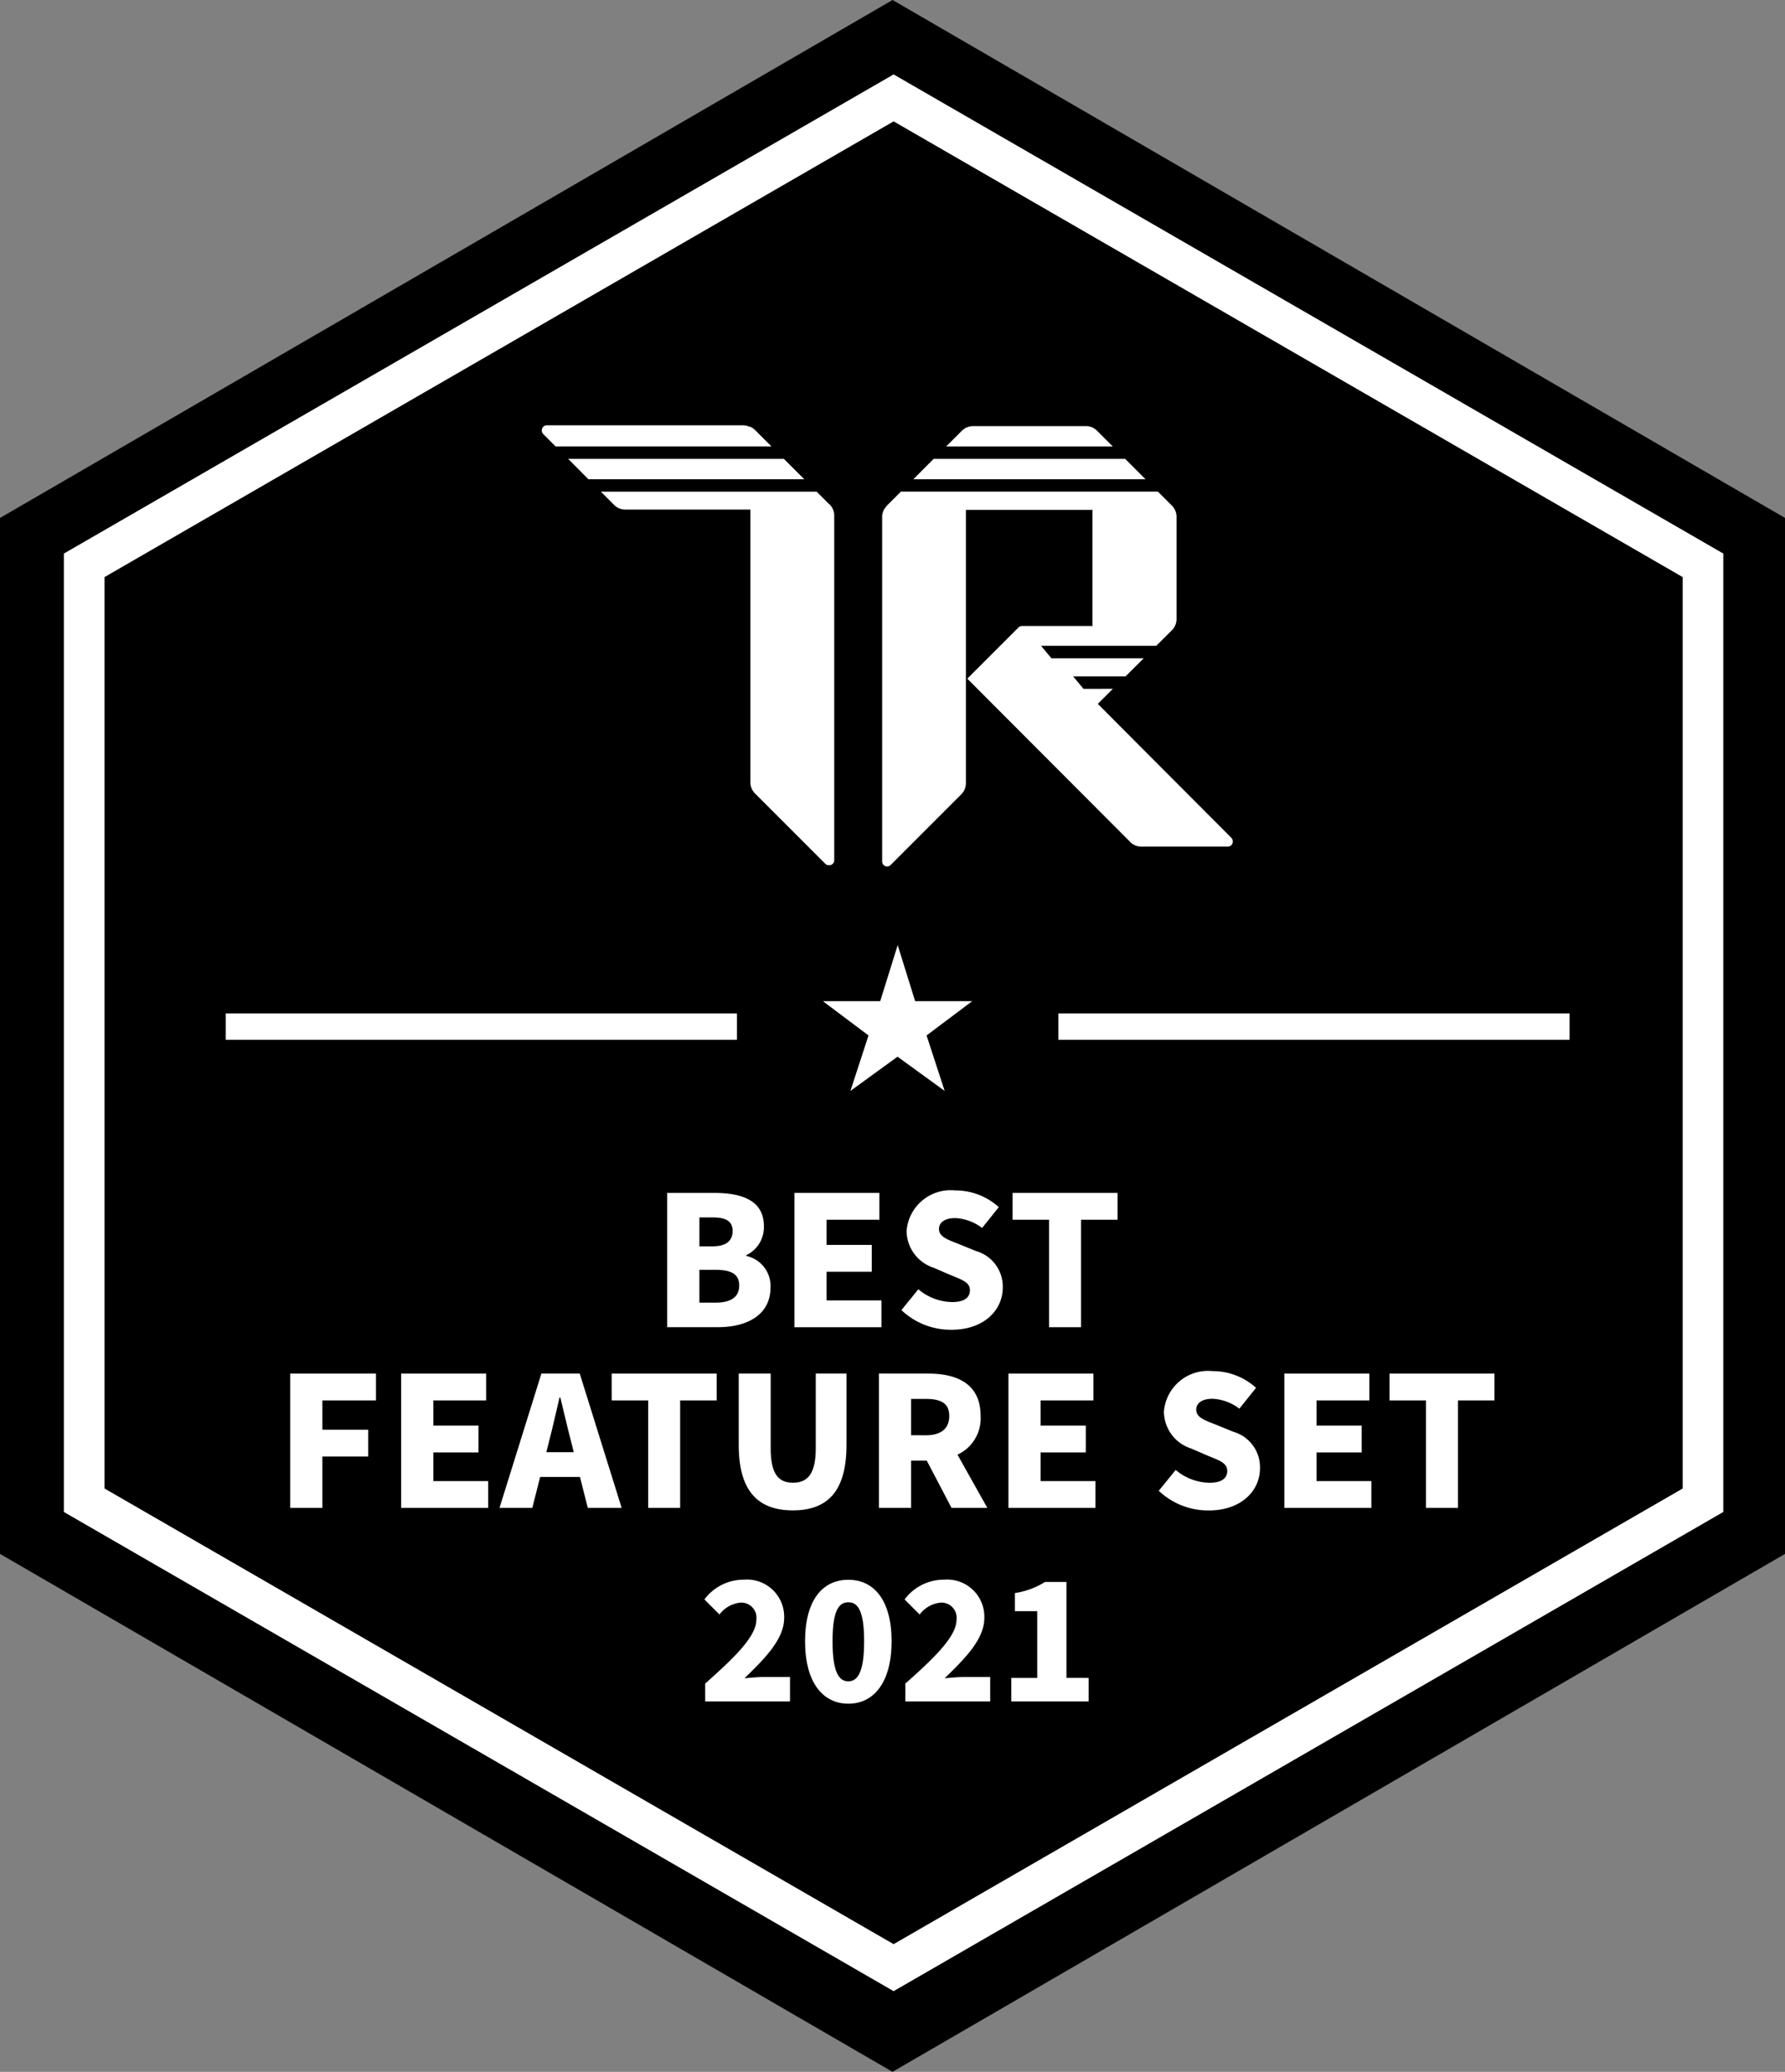 <svg id="tr-feature-set" xmlns="http://www.w3.org/2000/svg" width="101.697" height="118" viewBox="0 0 101.697 118">
  <rect x="0" y="0" width="101.697" height="118" fill="#808080" stroke="none"/>
  <path id="BG-2" d="M50.853,0,0,29.5v59L50.849,118,101.7,88.5v-59Z"/>
  <g id="inner" transform="translate(3.64 4.238)">
    <path id="Path_62889" data-name="Path 62889" d="M50.973,113.477,3.7,86.185V31.6L50.973,4.31,98.243,31.6V86.185ZM6.017,84.849,50.973,110.8,95.928,84.849V32.939L50.973,6.984,6.017,32.939Z" transform="translate(-3.701 -4.31)" fill="#fff"/>
  </g>
  <g id="Group_1129" data-name="Group 1129" transform="translate(38.011 67.8)">
    <path id="Path_62890" data-name="Path 62890" d="M38.655,69.093h2.667c1.586,0,2.844.423,2.844,1.9a1.771,1.771,0,0,1-1,1.645v.047a1.745,1.745,0,0,1,1.375,1.8c0,1.563-1.34,2.256-3,2.256H38.655Zm2.6,3.043c.787,0,1.128-.341,1.128-.87,0-.552-.364-.775-1.116-.775h-.775v1.646Zm.152,3.207c.894,0,1.352-.329,1.352-.975s-.446-.894-1.352-.894h-.916v1.868Z" transform="translate(-38.655 -68.952)" fill="#fff"/>
    <path id="Path_62891" data-name="Path 62891" d="M46.027,69.093h4.841v1.528H47.859v1.434h2.574v1.528H47.859v1.633h3.126v1.528H46.027Z" transform="translate(-38.778 -68.952)" fill="#fff"/>
    <path id="Path_62892" data-name="Path 62892" d="M52.227,75.765l.964-1.187a3.049,3.049,0,0,0,1.927.729c.693,0,1.011-.258,1.011-.67,0-.446-.411-.587-1.081-.858l-.976-.423a2.225,2.225,0,0,1-1.551-2.092,2.518,2.518,0,0,1,2.773-2.315,3.669,3.669,0,0,1,2.48.952l-.951,1.187a2.733,2.733,0,0,0-1.528-.564c-.564,0-.928.224-.928.623,0,.446.482.6,1.163.869l.952.388A2.1,2.1,0,0,1,58,74.484c0,1.28-1.069,2.4-2.914,2.4A4.081,4.081,0,0,1,52.227,75.765Z" transform="translate(-38.881 -68.949)" fill="#fff"/>
    <path id="Path_62893" data-name="Path 62893" d="M60.747,70.621h-2.08V69.093h5.981v1.528h-2.08v6.122H60.747Z" transform="translate(-38.988 -68.952)" fill="#fff"/>
  </g>
  <g id="Group_1130" data-name="Group 1130" transform="translate(16.534 78.091)">
    <path id="Path_62894" data-name="Path 62894" d="M16.814,79.558H21.7v1.528H18.647v1.668h2.609v1.528H18.647v2.926H16.814Z" transform="translate(-16.814 -79.417)" fill="#fff"/>
    <path id="Path_62895" data-name="Path 62895" d="M23.242,79.558h4.841v1.528H25.075V82.52h2.574v1.528H25.075V85.68H28.2v1.528H23.242Z" transform="translate(-16.921 -79.417)" fill="#fff"/>
    <path id="Path_62896" data-name="Path 62896" d="M31.326,79.558h2.186L35.9,87.208H33.97l-.446-1.763H31.256l-.447,1.763H28.94Zm.282,4.477h1.563l-.165-.658c-.2-.752-.4-1.657-.6-2.456H32.36c-.188.8-.388,1.7-.587,2.456Z" transform="translate(-17.016 -79.417)" fill="#fff"/>
    <path id="Path_62897" data-name="Path 62897" d="M37.52,81.086H35.44V79.558h5.981v1.528h-2.08v6.122H37.52Z" transform="translate(-17.125 -79.417)" fill="#fff"/>
    <path id="Path_62898" data-name="Path 62898" d="M42.8,83.612V79.558h1.821v4.253c0,1.457.435,1.962,1.269,1.962s1.3-.5,1.3-1.962V79.558h1.751v4.053c0,2.585-1.022,3.737-3.055,3.737S42.8,86.2,42.8,83.612Z" transform="translate(-17.247 -79.417)" fill="#fff"/>
    <path id="Path_62899" data-name="Path 62899" d="M50.924,79.558h2.808c1.621,0,2.985.564,2.985,2.409A2.279,2.279,0,0,1,55.4,84.176l1.7,3.032H55.061l-1.41-2.691h-.894v2.691H50.924Zm2.668,3.513c.869,0,1.339-.376,1.339-1.1S54.461,81,53.592,81h-.835v2.068Z" transform="translate(-17.383 -79.417)" fill="#fff"/>
    <path id="Path_62900" data-name="Path 62900" d="M58.428,79.558h4.841v1.528H60.26V82.52h2.574v1.528H60.26V85.68h3.126v1.528H58.428Z" transform="translate(-17.508 -79.417)" fill="#fff"/>
    <path id="Path_62901" data-name="Path 62901" d="M67.137,86.23l.964-1.187a3.049,3.049,0,0,0,1.927.729c.693,0,1.011-.258,1.011-.67,0-.446-.411-.587-1.081-.858l-.976-.423a2.225,2.225,0,0,1-1.551-2.092A2.518,2.518,0,0,1,70.2,79.414a3.669,3.669,0,0,1,2.48.952l-.951,1.187a2.733,2.733,0,0,0-1.528-.564c-.564,0-.928.224-.928.623,0,.446.482.6,1.163.869l.952.388a2.1,2.1,0,0,1,1.516,2.08c0,1.28-1.069,2.4-2.914,2.4A4.081,4.081,0,0,1,67.137,86.23Z" transform="translate(-17.653 -79.414)" fill="#fff"/>
    <path id="Path_62902" data-name="Path 62902" d="M74.413,79.558h4.841v1.528H76.246V82.52H78.82v1.528H76.246V85.68h3.125v1.528H74.413Z" transform="translate(-17.774 -79.417)" fill="#fff"/>
    <path id="Path_62903" data-name="Path 62903" d="M82.586,81.086H80.507V79.558h5.98v1.528H84.408v6.122H82.586Z" transform="translate(-17.876 -79.417)" fill="#fff"/>
  </g>
  <path id="Path_61673" d="M52.933,57.932l-.994-3.194-.995,3.194H47.676l2.6,1.954-1.029,3.158,2.684-1.949,2.683,1.949-1.029-3.158,2.6-1.954Z" transform="translate(-0.795 -0.912)" fill="#fff"/>
  <g id="Line_1" transform="translate(12.863 57.718)">
    <rect id="Rectangle_16108" data-name="Rectangle 16108" width="29.124" height="1.501" fill="#fff"/>
  </g>
  <g id="Line_2" transform="translate(60.3 57.718)">
    <rect id="Rectangle_16109" data-name="Rectangle 16109" width="29.124" height="1.501" fill="#fff"/>
  </g>
  <g id="TR" transform="translate(30.873 24.224)">
    <path id="Path_61667" d="M63.768,24.95a.894.894,0,0,0-.638-.271H56.691a.9.9,0,0,0-.4.1v-.023l-.051.051a.9.9,0,0,0-.189.147l-.888.888h9.5Z" transform="translate(-32.133 -24.635)" fill="#fff"/>
    <path id="Path_61668" d="M65.335,26.579H54.421l-1.158,1.16H66.494Z" transform="translate(-32.102 -24.667)" fill="#fff"/>
    <path id="Path_61669" d="M62.929,39.709,62.339,39H65.32l1.041-1.034H61.1l-.59-.708h6.561l.888-.882a.894.894,0,0,0,.27-.639V29.905a.9.9,0,0,0-.27-.639l-.791-.79H52.524l-.79.79c-.024.027-.045.057-.067.086a.838.838,0,0,0-.21.551V49.53a.279.279,0,0,0,.074.2.283.283,0,0,0,.4.02l.019-.02,4.008-4.008a.894.894,0,0,0,.27-.639V29.513H63.44v6.615H59.43a.3.3,0,0,0-.222.1l-2.9,2.9,9.3,9.319a.87.87,0,0,0,.639.246h4.892a.284.284,0,0,0,.295-.272V48.4a.282.282,0,0,0-.074-.2L63.78,40.6l-.036-.036.858-.858Z" transform="translate(-32.071 -24.699)" fill="#fff"/>
    <path id="Path_61670" d="M43.865,24.88a.943.943,0,0,0-.246-.16v-.012h-.025v.02a.9.9,0,0,0-.392-.093H32.038a.284.284,0,0,0-.3.272.178.178,0,0,0,0,.023.3.3,0,0,0,.1.222l.686.686H44.822Z" transform="translate(-31.743 -24.635)" fill="#fff"/>
    <path id="Path_61671" d="M48.176,29.2l-.721-.721H35.161l.745.746a.894.894,0,0,0,.641.272h7.131V45.033a.894.894,0,0,0,.27.639l4.008,4.008a.278.278,0,0,0,.2.074.284.284,0,0,0,.3-.269V29.837a.894.894,0,0,0-.271-.639" transform="translate(-31.8 -24.699)" fill="#fff"/>
    <path id="Path_61672" d="M45.556,26.579H33.264l1.154,1.16h12.3Z" transform="translate(-31.768 -24.667)" fill="#fff"/>
  </g>
  <g id="Group_1131" data-name="Group 1131" transform="translate(40.133 89.97)">
    <path id="Path_62904" data-name="Path 62904" d="M40.856,97.411c1.672-1.479,2.915-2.69,2.915-3.633a.861.861,0,0,0-.922-.975,1.706,1.706,0,0,0-1.179.675l-.857-.858a2.789,2.789,0,0,1,2.261-1.126,2.117,2.117,0,0,1,2.282,2.176c0,1.222-1.114,2.326-2.261,3.44.354-.032.825-.075,1.136-.075h1.458v1.394H40.856Z" transform="translate(-40.813 -91.495)" fill="#fff"/>
    <path id="Path_62905" data-name="Path 62905" d="M46.645,95c0-2.326.986-3.5,2.465-3.5s2.465,1.19,2.465,3.5-.986,3.558-2.465,3.558S46.645,97.314,46.645,95Zm3.365,0c0-1.843-.407-2.218-.9-2.218s-.9.375-.9,2.218.4,2.283.9,2.283S50.01,96.832,50.01,95Z" transform="translate(-40.911 -91.495)" fill="#fff"/>
    <path id="Path_62906" data-name="Path 62906" d="M52.454,97.411c1.672-1.479,2.915-2.69,2.915-3.633a.861.861,0,0,0-.922-.975,1.7,1.7,0,0,0-1.178.675l-.858-.858a2.789,2.789,0,0,1,2.261-1.126,2.117,2.117,0,0,1,2.283,2.176c0,1.222-1.115,2.326-2.261,3.44.353-.032.825-.075,1.136-.075h1.458v1.394H52.454Z" transform="translate(-41.007 -91.495)" fill="#fff"/>
    <path id="Path_62907" data-name="Path 62907" d="M58.592,97.091h1.479v-3.8H58.8V92.258a4.473,4.473,0,0,0,1.714-.632h1.222v5.465H63v1.34H58.592Z" transform="translate(-41.11 -91.497)" fill="#fff"/>
  </g>
</svg>
